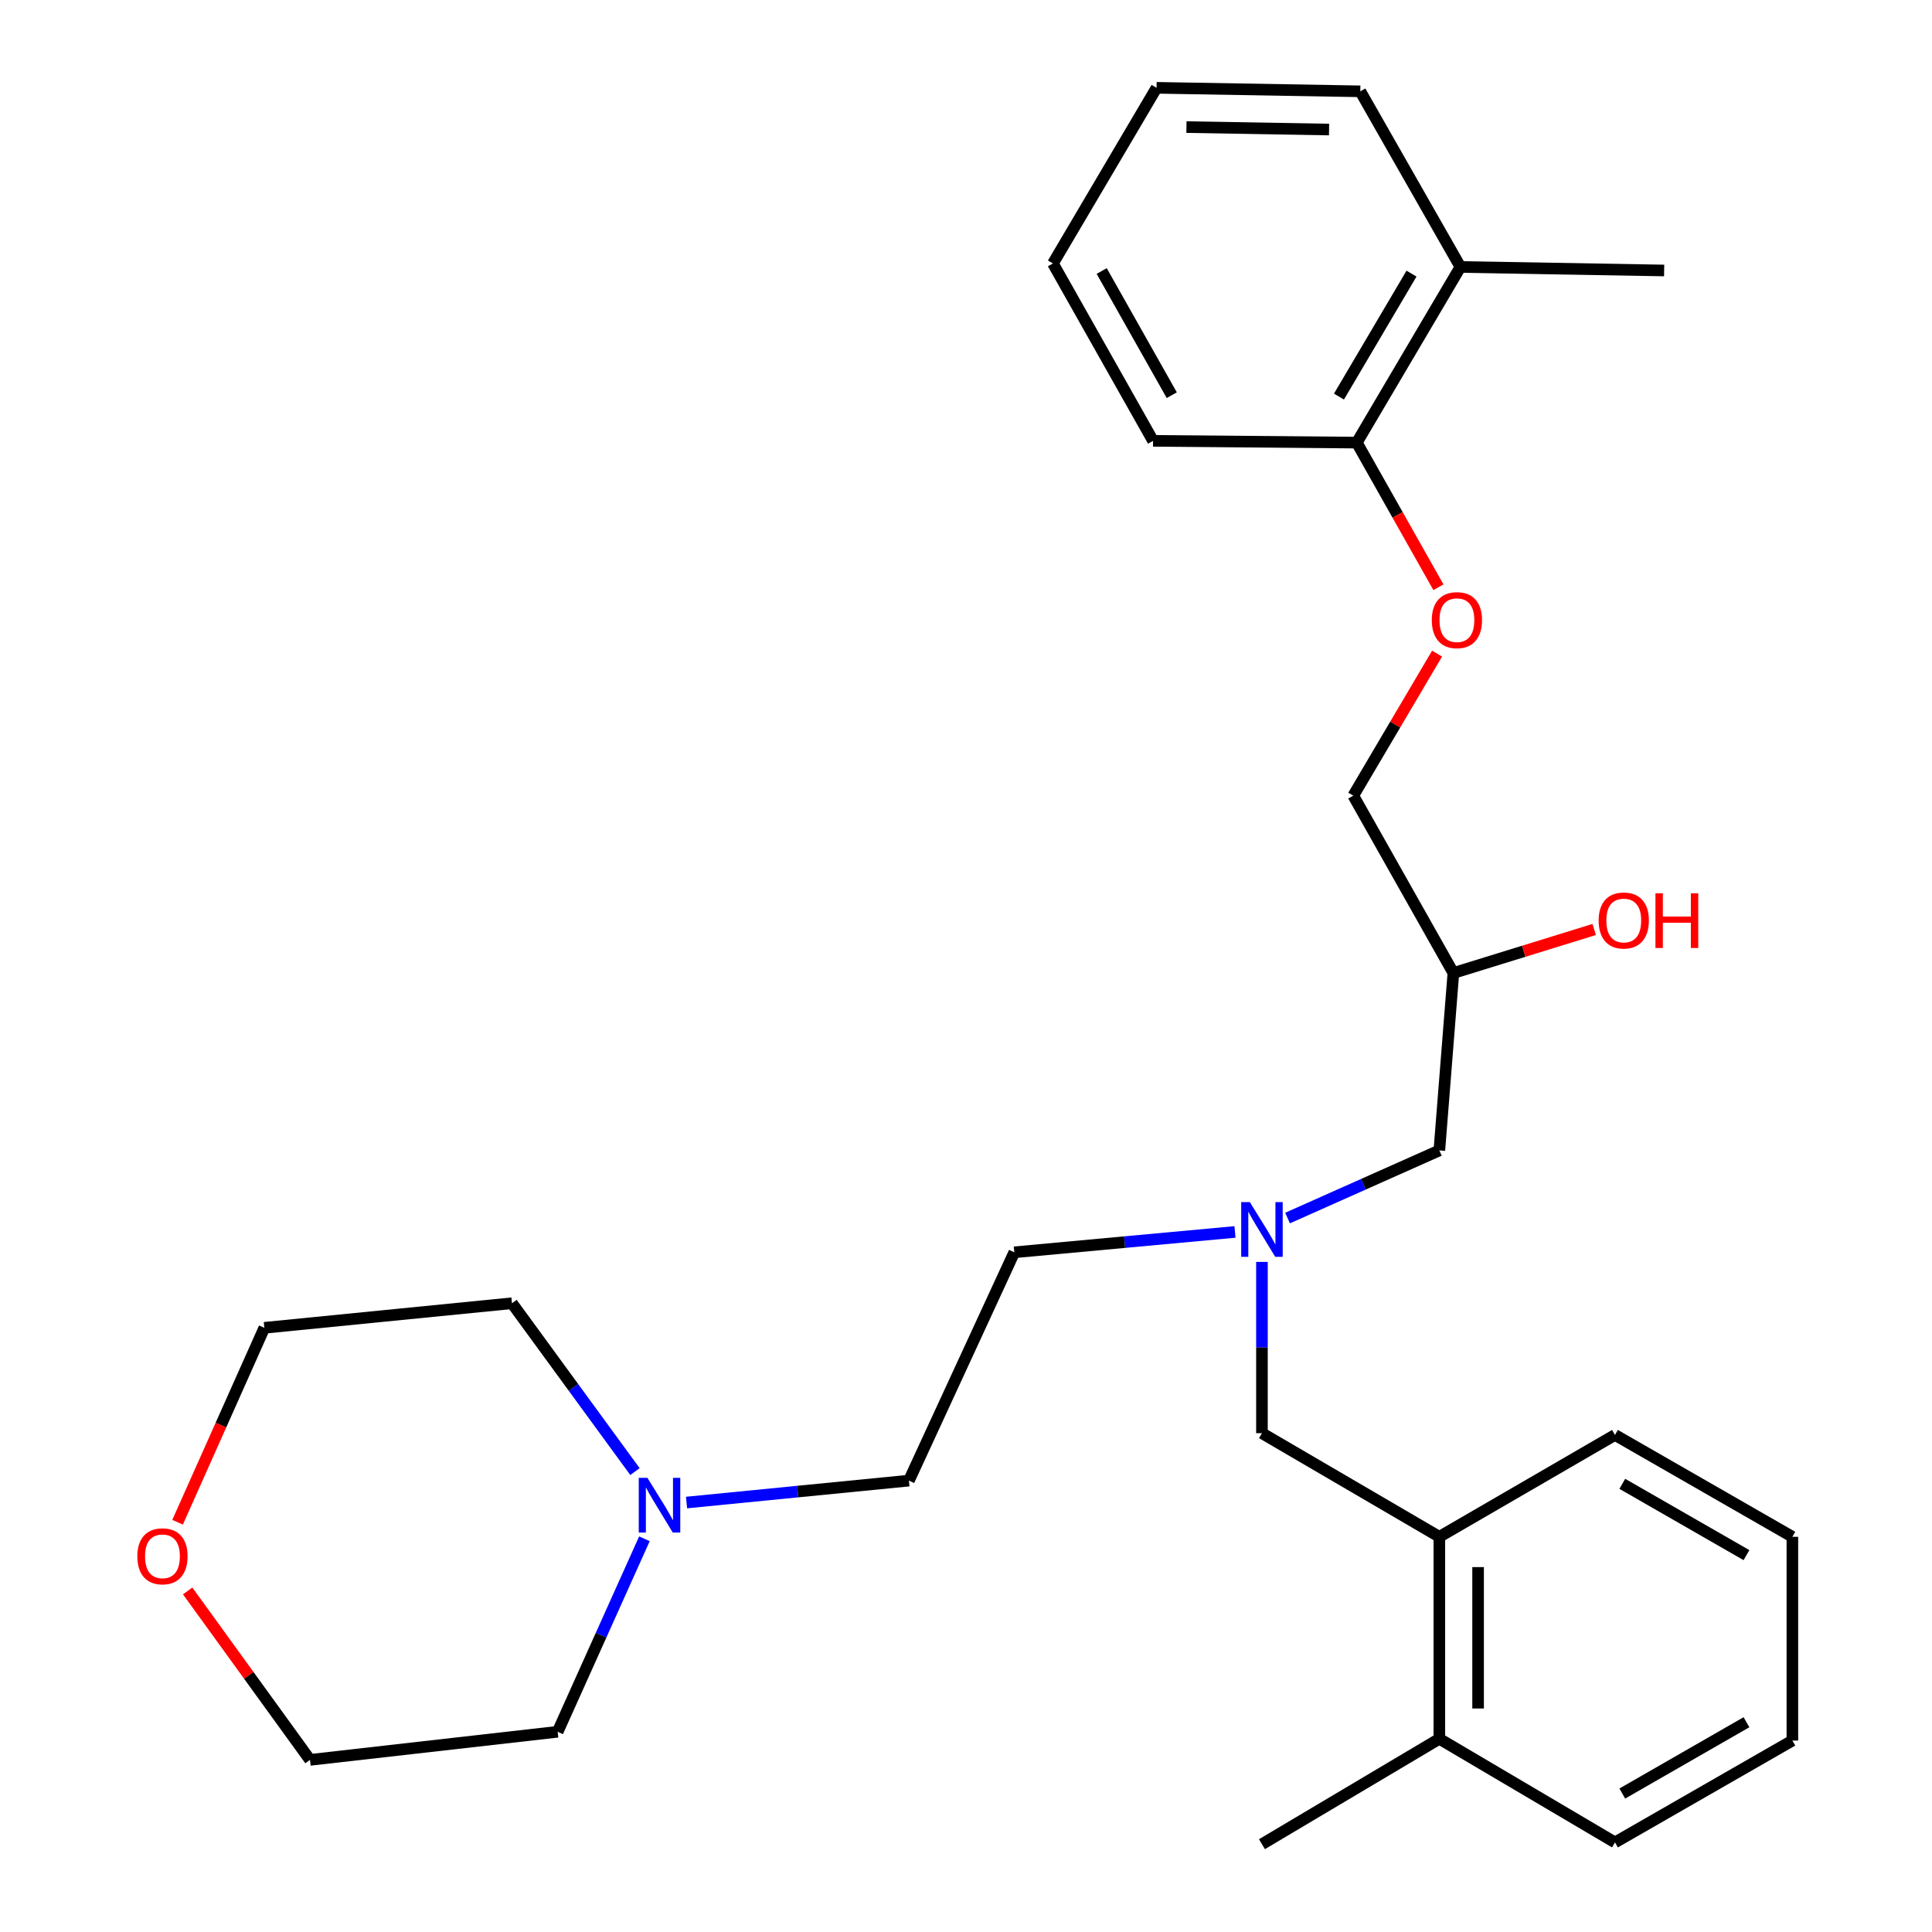 <?xml version='1.0' encoding='iso-8859-1'?>
<svg version='1.1' baseProfile='full'
              xmlns='http://www.w3.org/2000/svg'
                      xmlns:rdkit='http://www.rdkit.org/xml'
                      xmlns:xlink='http://www.w3.org/1999/xlink'
                  xml:space='preserve'
width='1000px' height='1000px' viewBox='0 0 1000 1000'>
<!-- END OF HEADER -->
<rect style='opacity:1.0;fill:#FFFFFF;stroke:none' width='1000' height='1000' x='0' y='0'> </rect>
<path class='bond-0' d='M 639.225,637.653 L 582.11,642.92' style='fill:none;fill-rule:evenodd;stroke:#0000FF;stroke-width:6px;stroke-linecap:butt;stroke-linejoin:miter;stroke-opacity:1' />
<path class='bond-0' d='M 582.11,642.92 L 524.995,648.187' style='fill:none;fill-rule:evenodd;stroke:#000000;stroke-width:6px;stroke-linecap:butt;stroke-linejoin:miter;stroke-opacity:1' />
<path class='bond-1' d='M 666.436,630.461 L 705.72,612.957' style='fill:none;fill-rule:evenodd;stroke:#0000FF;stroke-width:6px;stroke-linecap:butt;stroke-linejoin:miter;stroke-opacity:1' />
<path class='bond-1' d='M 705.72,612.957 L 745.003,595.453' style='fill:none;fill-rule:evenodd;stroke:#000000;stroke-width:6px;stroke-linecap:butt;stroke-linejoin:miter;stroke-opacity:1' />
<path class='bond-2' d='M 653.183,653.162 L 653.183,697.487' style='fill:none;fill-rule:evenodd;stroke:#0000FF;stroke-width:6px;stroke-linecap:butt;stroke-linejoin:miter;stroke-opacity:1' />
<path class='bond-2' d='M 653.183,697.487 L 653.183,741.813' style='fill:none;fill-rule:evenodd;stroke:#000000;stroke-width:6px;stroke-linecap:butt;stroke-linejoin:miter;stroke-opacity:1' />
<path class='bond-3' d='M 745.003,595.453 L 752.268,503.632' style='fill:none;fill-rule:evenodd;stroke:#000000;stroke-width:6px;stroke-linecap:butt;stroke-linejoin:miter;stroke-opacity:1' />
<path class='bond-4' d='M 704.09,47.271 L 598.632,45.455' style='fill:none;fill-rule:evenodd;stroke:#000000;stroke-width:6px;stroke-linecap:butt;stroke-linejoin:miter;stroke-opacity:1' />
<path class='bond-4' d='M 687.926,67.051 L 614.105,65.779' style='fill:none;fill-rule:evenodd;stroke:#000000;stroke-width:6px;stroke-linecap:butt;stroke-linejoin:miter;stroke-opacity:1' />
<path class='bond-5' d='M 704.09,47.271 L 755.911,138.178' style='fill:none;fill-rule:evenodd;stroke:#000000;stroke-width:6px;stroke-linecap:butt;stroke-linejoin:miter;stroke-opacity:1' />
<path class='bond-6' d='M 653.183,741.813 L 745.003,795.45' style='fill:none;fill-rule:evenodd;stroke:#000000;stroke-width:6px;stroke-linecap:butt;stroke-linejoin:miter;stroke-opacity:1' />
<path class='bond-7' d='M 752.268,503.632 L 788.708,492.366' style='fill:none;fill-rule:evenodd;stroke:#000000;stroke-width:6px;stroke-linecap:butt;stroke-linejoin:miter;stroke-opacity:1' />
<path class='bond-7' d='M 788.708,492.366 L 825.148,481.101' style='fill:none;fill-rule:evenodd;stroke:#FF0000;stroke-width:6px;stroke-linecap:butt;stroke-linejoin:miter;stroke-opacity:1' />
<path class='bond-8' d='M 752.268,503.632 L 700.458,411.823' style='fill:none;fill-rule:evenodd;stroke:#000000;stroke-width:6px;stroke-linecap:butt;stroke-linejoin:miter;stroke-opacity:1' />
<path class='bond-9' d='M 598.632,45.455 L 544.995,136.361' style='fill:none;fill-rule:evenodd;stroke:#000000;stroke-width:6px;stroke-linecap:butt;stroke-linejoin:miter;stroke-opacity:1' />
<path class='bond-10' d='M 544.995,136.361 L 596.816,228.182' style='fill:none;fill-rule:evenodd;stroke:#000000;stroke-width:6px;stroke-linecap:butt;stroke-linejoin:miter;stroke-opacity:1' />
<path class='bond-10' d='M 570.234,140.277 L 606.509,204.552' style='fill:none;fill-rule:evenodd;stroke:#000000;stroke-width:6px;stroke-linecap:butt;stroke-linejoin:miter;stroke-opacity:1' />
<path class='bond-11' d='M 745.003,795.45 L 745.003,899.995' style='fill:none;fill-rule:evenodd;stroke:#000000;stroke-width:6px;stroke-linecap:butt;stroke-linejoin:miter;stroke-opacity:1' />
<path class='bond-11' d='M 765.059,811.132 L 765.059,884.313' style='fill:none;fill-rule:evenodd;stroke:#000000;stroke-width:6px;stroke-linecap:butt;stroke-linejoin:miter;stroke-opacity:1' />
<path class='bond-12' d='M 745.003,795.45 L 835.91,742.727' style='fill:none;fill-rule:evenodd;stroke:#000000;stroke-width:6px;stroke-linecap:butt;stroke-linejoin:miter;stroke-opacity:1' />
<path class='bond-13' d='M 745.003,899.995 L 653.183,954.545' style='fill:none;fill-rule:evenodd;stroke:#000000;stroke-width:6px;stroke-linecap:butt;stroke-linejoin:miter;stroke-opacity:1' />
<path class='bond-14' d='M 745.003,899.995 L 835.91,953.632' style='fill:none;fill-rule:evenodd;stroke:#000000;stroke-width:6px;stroke-linecap:butt;stroke-linejoin:miter;stroke-opacity:1' />
<path class='bond-15' d='M 355.348,777.714 L 412.902,772.036' style='fill:none;fill-rule:evenodd;stroke:#0000FF;stroke-width:6px;stroke-linecap:butt;stroke-linejoin:miter;stroke-opacity:1' />
<path class='bond-15' d='M 412.902,772.036 L 470.456,766.359' style='fill:none;fill-rule:evenodd;stroke:#000000;stroke-width:6px;stroke-linecap:butt;stroke-linejoin:miter;stroke-opacity:1' />
<path class='bond-16' d='M 328.658,761.697 L 296.828,718.123' style='fill:none;fill-rule:evenodd;stroke:#0000FF;stroke-width:6px;stroke-linecap:butt;stroke-linejoin:miter;stroke-opacity:1' />
<path class='bond-16' d='M 296.828,718.123 L 264.999,674.549' style='fill:none;fill-rule:evenodd;stroke:#000000;stroke-width:6px;stroke-linecap:butt;stroke-linejoin:miter;stroke-opacity:1' />
<path class='bond-17' d='M 333.554,796.468 L 311.098,846.415' style='fill:none;fill-rule:evenodd;stroke:#0000FF;stroke-width:6px;stroke-linecap:butt;stroke-linejoin:miter;stroke-opacity:1' />
<path class='bond-17' d='M 311.098,846.415 L 288.642,896.362' style='fill:none;fill-rule:evenodd;stroke:#000000;stroke-width:6px;stroke-linecap:butt;stroke-linejoin:miter;stroke-opacity:1' />
<path class='bond-18' d='M 97.133,823.471 L 128.794,867.192' style='fill:none;fill-rule:evenodd;stroke:#FF0000;stroke-width:6px;stroke-linecap:butt;stroke-linejoin:miter;stroke-opacity:1' />
<path class='bond-18' d='M 128.794,867.192 L 160.454,910.914' style='fill:none;fill-rule:evenodd;stroke:#000000;stroke-width:6px;stroke-linecap:butt;stroke-linejoin:miter;stroke-opacity:1' />
<path class='bond-19' d='M 91.921,787.9 L 114.371,737.587' style='fill:none;fill-rule:evenodd;stroke:#FF0000;stroke-width:6px;stroke-linecap:butt;stroke-linejoin:miter;stroke-opacity:1' />
<path class='bond-19' d='M 114.371,737.587 L 136.822,687.273' style='fill:none;fill-rule:evenodd;stroke:#000000;stroke-width:6px;stroke-linecap:butt;stroke-linejoin:miter;stroke-opacity:1' />
<path class='bond-20' d='M 470.456,766.359 L 524.995,648.187' style='fill:none;fill-rule:evenodd;stroke:#000000;stroke-width:6px;stroke-linecap:butt;stroke-linejoin:miter;stroke-opacity:1' />
<path class='bond-21' d='M 264.999,674.549 L 136.822,687.273' style='fill:none;fill-rule:evenodd;stroke:#000000;stroke-width:6px;stroke-linecap:butt;stroke-linejoin:miter;stroke-opacity:1' />
<path class='bond-22' d='M 288.642,896.362 L 160.454,910.914' style='fill:none;fill-rule:evenodd;stroke:#000000;stroke-width:6px;stroke-linecap:butt;stroke-linejoin:miter;stroke-opacity:1' />
<path class='bond-23' d='M 835.91,742.727 L 927.731,795.45' style='fill:none;fill-rule:evenodd;stroke:#000000;stroke-width:6px;stroke-linecap:butt;stroke-linejoin:miter;stroke-opacity:1' />
<path class='bond-23' d='M 839.697,768.027 L 903.971,804.934' style='fill:none;fill-rule:evenodd;stroke:#000000;stroke-width:6px;stroke-linecap:butt;stroke-linejoin:miter;stroke-opacity:1' />
<path class='bond-24' d='M 835.91,953.632 L 927.731,900.908' style='fill:none;fill-rule:evenodd;stroke:#000000;stroke-width:6px;stroke-linecap:butt;stroke-linejoin:miter;stroke-opacity:1' />
<path class='bond-24' d='M 839.697,928.331 L 903.971,891.425' style='fill:none;fill-rule:evenodd;stroke:#000000;stroke-width:6px;stroke-linecap:butt;stroke-linejoin:miter;stroke-opacity:1' />
<path class='bond-25' d='M 927.731,795.45 L 927.731,900.908' style='fill:none;fill-rule:evenodd;stroke:#000000;stroke-width:6px;stroke-linecap:butt;stroke-linejoin:miter;stroke-opacity:1' />
<path class='bond-26' d='M 596.816,228.182 L 702.274,229.096' style='fill:none;fill-rule:evenodd;stroke:#000000;stroke-width:6px;stroke-linecap:butt;stroke-linejoin:miter;stroke-opacity:1' />
<path class='bond-27' d='M 702.274,229.096 L 755.911,138.178' style='fill:none;fill-rule:evenodd;stroke:#000000;stroke-width:6px;stroke-linecap:butt;stroke-linejoin:miter;stroke-opacity:1' />
<path class='bond-27' d='M 693.046,205.267 L 730.592,141.625' style='fill:none;fill-rule:evenodd;stroke:#000000;stroke-width:6px;stroke-linecap:butt;stroke-linejoin:miter;stroke-opacity:1' />
<path class='bond-28' d='M 702.274,229.096 L 723.399,266.522' style='fill:none;fill-rule:evenodd;stroke:#000000;stroke-width:6px;stroke-linecap:butt;stroke-linejoin:miter;stroke-opacity:1' />
<path class='bond-28' d='M 723.399,266.522 L 744.525,303.949' style='fill:none;fill-rule:evenodd;stroke:#FF0000;stroke-width:6px;stroke-linecap:butt;stroke-linejoin:miter;stroke-opacity:1' />
<path class='bond-29' d='M 755.911,138.178 L 861.358,140.005' style='fill:none;fill-rule:evenodd;stroke:#000000;stroke-width:6px;stroke-linecap:butt;stroke-linejoin:miter;stroke-opacity:1' />
<path class='bond-30' d='M 743.831,338.304 L 722.144,375.063' style='fill:none;fill-rule:evenodd;stroke:#FF0000;stroke-width:6px;stroke-linecap:butt;stroke-linejoin:miter;stroke-opacity:1' />
<path class='bond-30' d='M 722.144,375.063 L 700.458,411.823' style='fill:none;fill-rule:evenodd;stroke:#000000;stroke-width:6px;stroke-linecap:butt;stroke-linejoin:miter;stroke-opacity:1' />
<path  class='atom-0' d='M 646.923 622.206
L 656.203 637.206
Q 657.123 638.686, 658.603 641.366
Q 660.083 644.046, 660.163 644.206
L 660.163 622.206
L 663.923 622.206
L 663.923 650.526
L 660.043 650.526
L 650.083 634.126
Q 648.923 632.206, 647.683 630.006
Q 646.483 627.806, 646.123 627.126
L 646.123 650.526
L 642.443 650.526
L 642.443 622.206
L 646.923 622.206
' fill='#0000FF'/>
<path  class='atom-5' d='M 827.456 476.448
Q 827.456 469.648, 830.816 465.848
Q 834.176 462.048, 840.456 462.048
Q 846.736 462.048, 850.096 465.848
Q 853.456 469.648, 853.456 476.448
Q 853.456 483.328, 850.056 487.248
Q 846.656 491.128, 840.456 491.128
Q 834.216 491.128, 830.816 487.248
Q 827.456 483.368, 827.456 476.448
M 840.456 487.928
Q 844.776 487.928, 847.096 485.048
Q 849.456 482.128, 849.456 476.448
Q 849.456 470.888, 847.096 468.088
Q 844.776 465.248, 840.456 465.248
Q 836.136 465.248, 833.776 468.048
Q 831.456 470.848, 831.456 476.448
Q 831.456 482.168, 833.776 485.048
Q 836.136 487.928, 840.456 487.928
' fill='#FF0000'/>
<path  class='atom-5' d='M 856.856 462.368
L 860.696 462.368
L 860.696 474.408
L 875.176 474.408
L 875.176 462.368
L 879.016 462.368
L 879.016 490.688
L 875.176 490.688
L 875.176 477.608
L 860.696 477.608
L 860.696 490.688
L 856.856 490.688
L 856.856 462.368
' fill='#FF0000'/>
<path  class='atom-10' d='M 335.105 764.934
L 344.385 779.934
Q 345.305 781.414, 346.785 784.094
Q 348.265 786.774, 348.345 786.934
L 348.345 764.934
L 352.105 764.934
L 352.105 793.254
L 348.225 793.254
L 338.265 776.854
Q 337.105 774.934, 335.865 772.734
Q 334.665 770.534, 334.305 769.854
L 334.305 793.254
L 330.625 793.254
L 330.625 764.934
L 335.105 764.934
' fill='#0000FF'/>
<path  class='atom-11' d='M 71.087 805.536
Q 71.087 798.736, 74.447 794.936
Q 77.807 791.136, 84.087 791.136
Q 90.367 791.136, 93.727 794.936
Q 97.087 798.736, 97.087 805.536
Q 97.087 812.416, 93.687 816.336
Q 90.287 820.216, 84.087 820.216
Q 77.847 820.216, 74.447 816.336
Q 71.087 812.456, 71.087 805.536
M 84.087 817.016
Q 88.407 817.016, 90.727 814.136
Q 93.087 811.216, 93.087 805.536
Q 93.087 799.976, 90.727 797.176
Q 88.407 794.336, 84.087 794.336
Q 79.767 794.336, 77.407 797.136
Q 75.087 799.936, 75.087 805.536
Q 75.087 811.256, 77.407 814.136
Q 79.767 817.016, 84.087 817.016
' fill='#FF0000'/>
<path  class='atom-26' d='M 741.095 320.985
Q 741.095 314.185, 744.455 310.385
Q 747.815 306.585, 754.095 306.585
Q 760.375 306.585, 763.735 310.385
Q 767.095 314.185, 767.095 320.985
Q 767.095 327.865, 763.695 331.785
Q 760.295 335.665, 754.095 335.665
Q 747.855 335.665, 744.455 331.785
Q 741.095 327.905, 741.095 320.985
M 754.095 332.465
Q 758.415 332.465, 760.735 329.585
Q 763.095 326.665, 763.095 320.985
Q 763.095 315.425, 760.735 312.625
Q 758.415 309.785, 754.095 309.785
Q 749.775 309.785, 747.415 312.585
Q 745.095 315.385, 745.095 320.985
Q 745.095 326.705, 747.415 329.585
Q 749.775 332.465, 754.095 332.465
' fill='#FF0000'/>
</svg>
